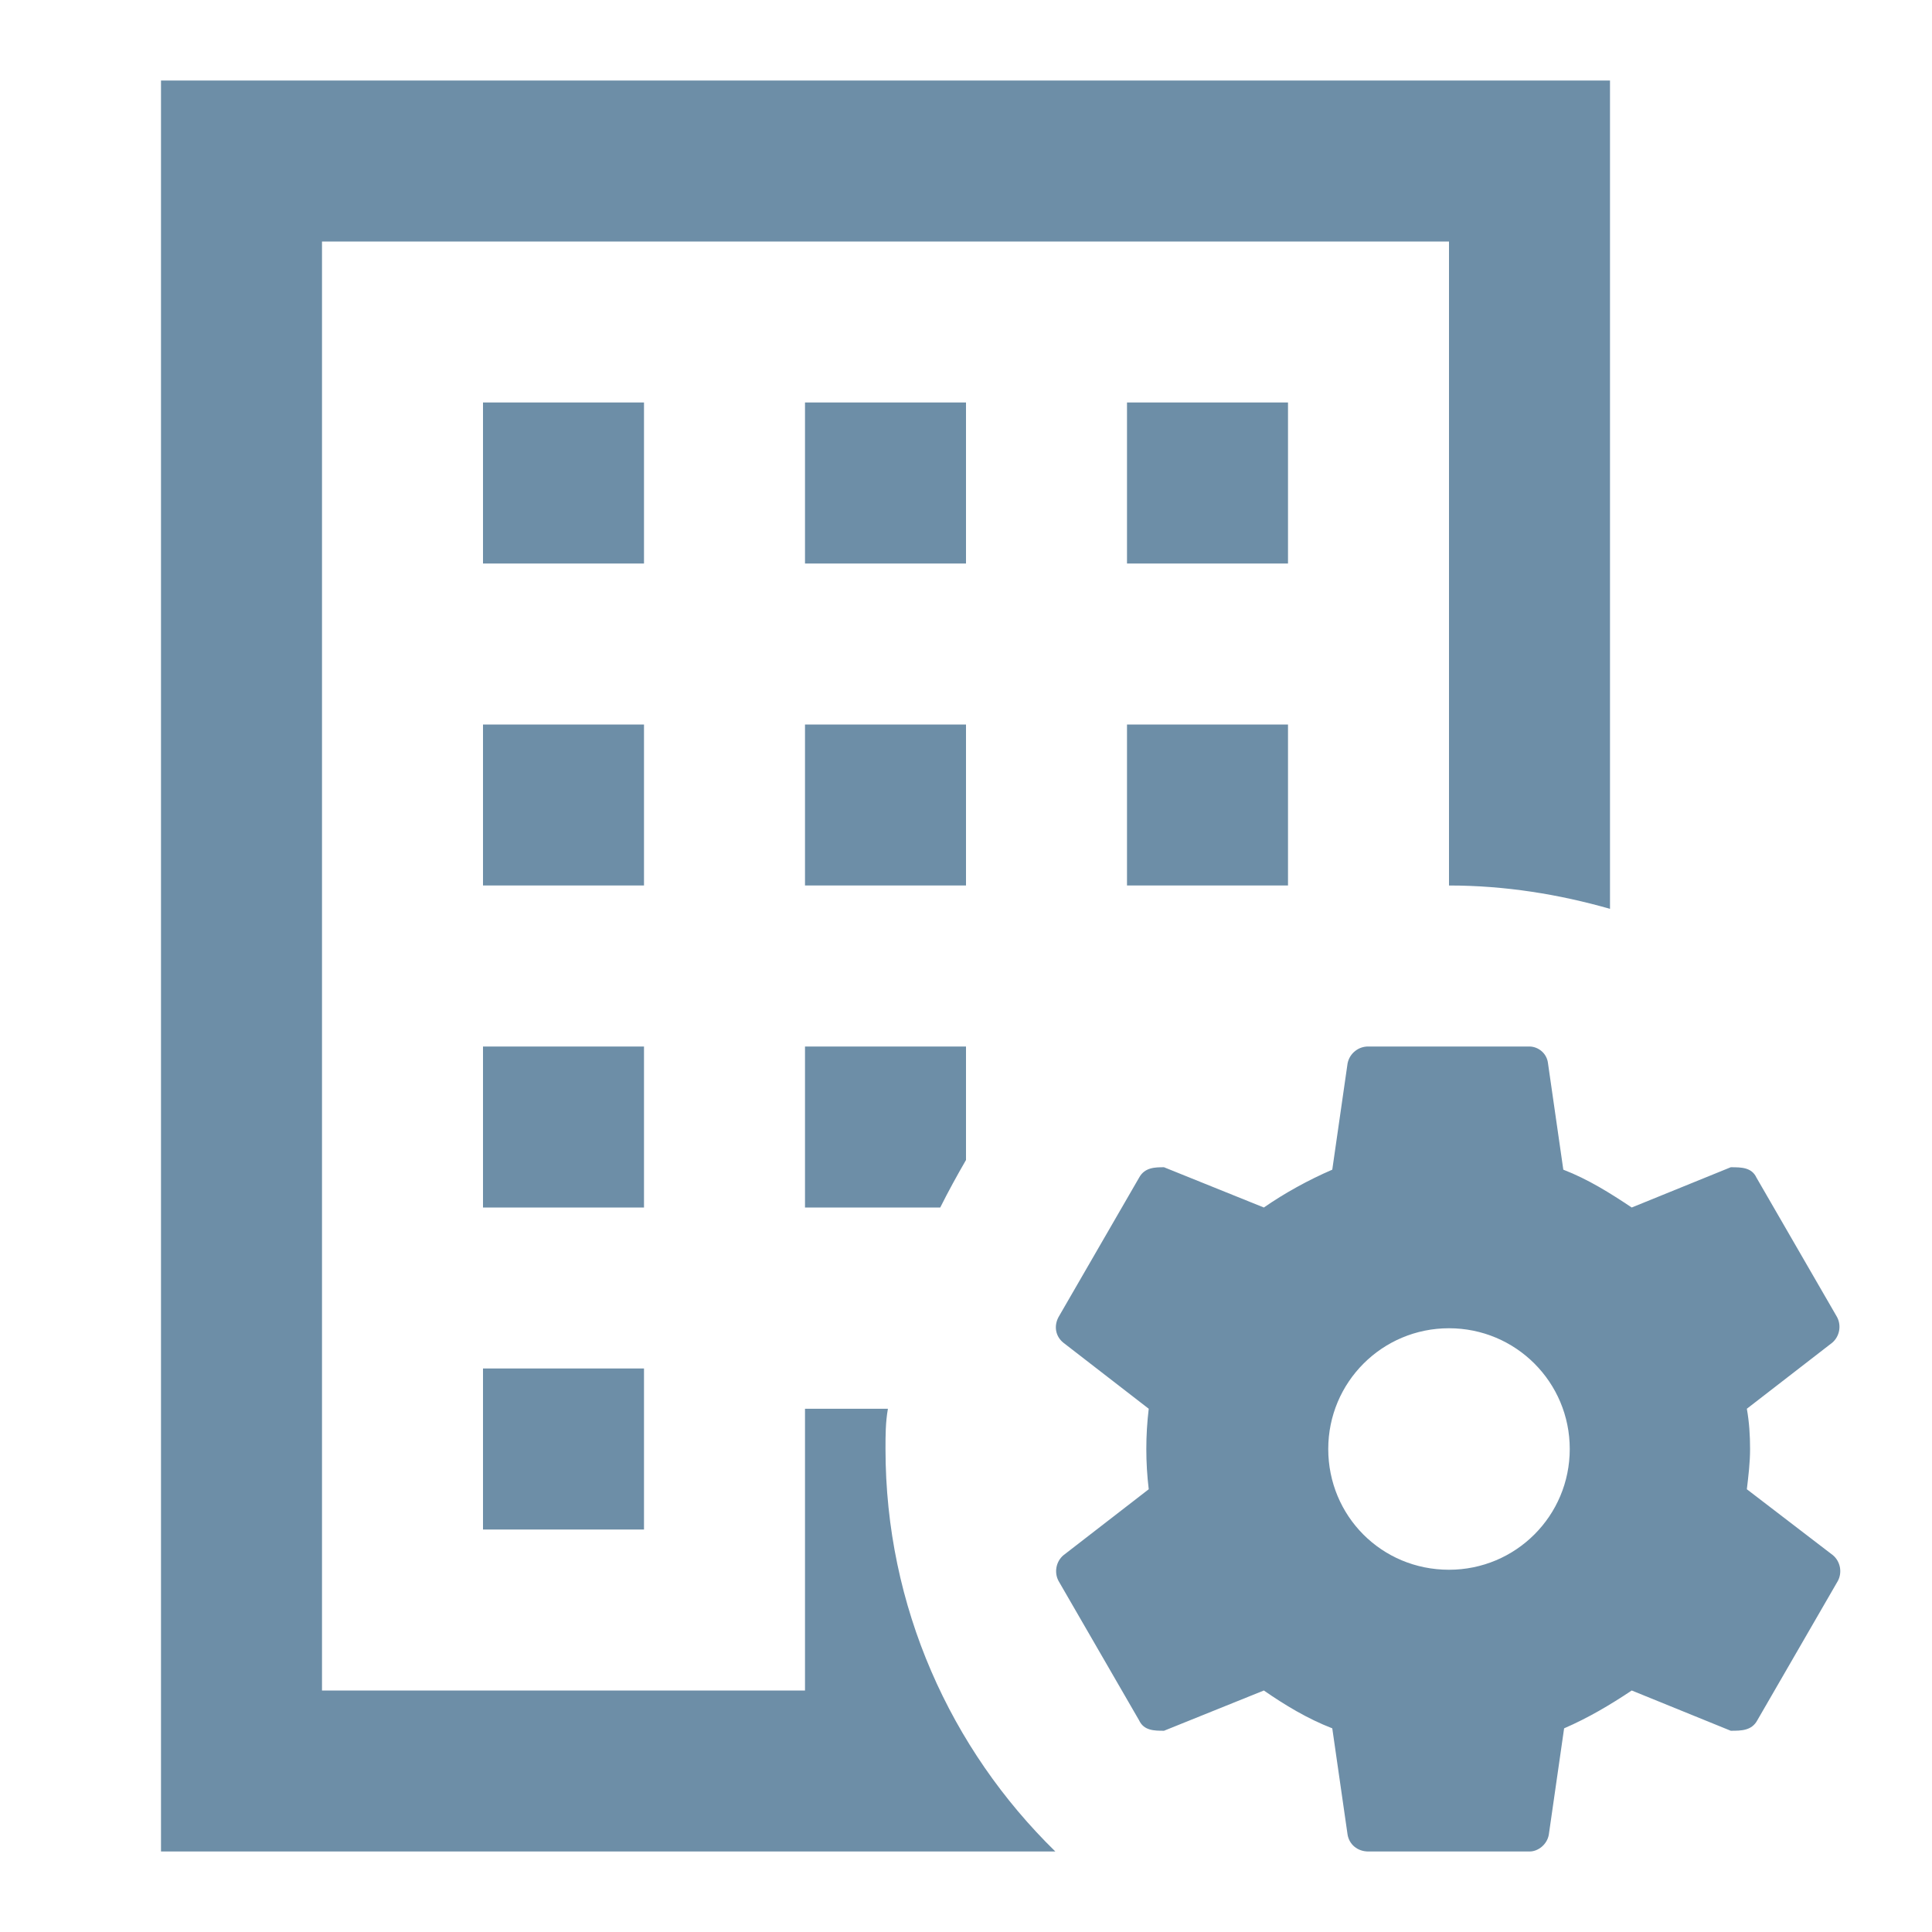 <?xml version="1.0" encoding="UTF-8"?> <svg xmlns="http://www.w3.org/2000/svg" width="24" height="24" viewBox="0 0 24 24" fill="none"> <path d="M17 13C16.939 12.999 16.879 13.019 16.832 13.058C16.784 13.096 16.752 13.15 16.74 13.21L16.55 14.53C16.25 14.66 15.96 14.82 15.7 15L14.46 14.5C14.35 14.5 14.22 14.5 14.15 14.63L13.15 16.36C13.09 16.47 13.11 16.6 13.21 16.68L14.27 17.5C14.23 17.832 14.23 18.168 14.27 18.5L13.21 19.32C13.165 19.358 13.135 19.411 13.124 19.469C13.113 19.528 13.122 19.588 13.15 19.64L14.15 21.37C14.21 21.5 14.34 21.5 14.46 21.5L15.7 21C15.96 21.18 16.24 21.35 16.55 21.47L16.74 22.79C16.76 22.91 16.86 23 17 23H19C19.11 23 19.22 22.91 19.24 22.79L19.43 21.47C19.73 21.34 20 21.18 20.27 21L21.5 21.5C21.63 21.5 21.76 21.5 21.83 21.37L22.83 19.64C22.858 19.588 22.867 19.528 22.856 19.469C22.845 19.411 22.815 19.358 22.77 19.32L21.7 18.5C21.72 18.33 21.74 18.17 21.74 18C21.74 17.83 21.73 17.67 21.7 17.5L22.76 16.68C22.805 16.642 22.835 16.589 22.846 16.531C22.857 16.472 22.848 16.412 22.82 16.36L21.82 14.63C21.76 14.5 21.63 14.5 21.5 14.5L20.27 15C20 14.82 19.73 14.65 19.42 14.53L19.23 13.21C19.224 13.153 19.197 13.1 19.155 13.062C19.112 13.023 19.057 13.001 19 13H17ZM18 16.5C18.83 16.5 19.5 17.17 19.5 18C19.5 18.83 18.83 19.5 18 19.5C17.16 19.5 16.5 18.83 16.5 18C16.5 17.17 17.17 16.5 18 16.5ZM10 5H12V7H10V5ZM16 7H14V5H16V7ZM14 9H16V11H14V9ZM10 9H12V11H10V9ZM13.11 23H2V1H20V11.29C19.37 11.11 18.7 11 18 11V3H4V21H10V17.5H11.03C11 17.67 11 17.83 11 18C11 19.96 11.81 21.73 13.11 23ZM8 15H6V13H8V15ZM8 11H6V9H8V11ZM8 7H6V5H8V7ZM6 17H8V19H6V17ZM10 13H12V14.41C11.89 14.6 11.78 14.8 11.68 15H10V13Z" fill="#6D8EA7"></path> </svg> 